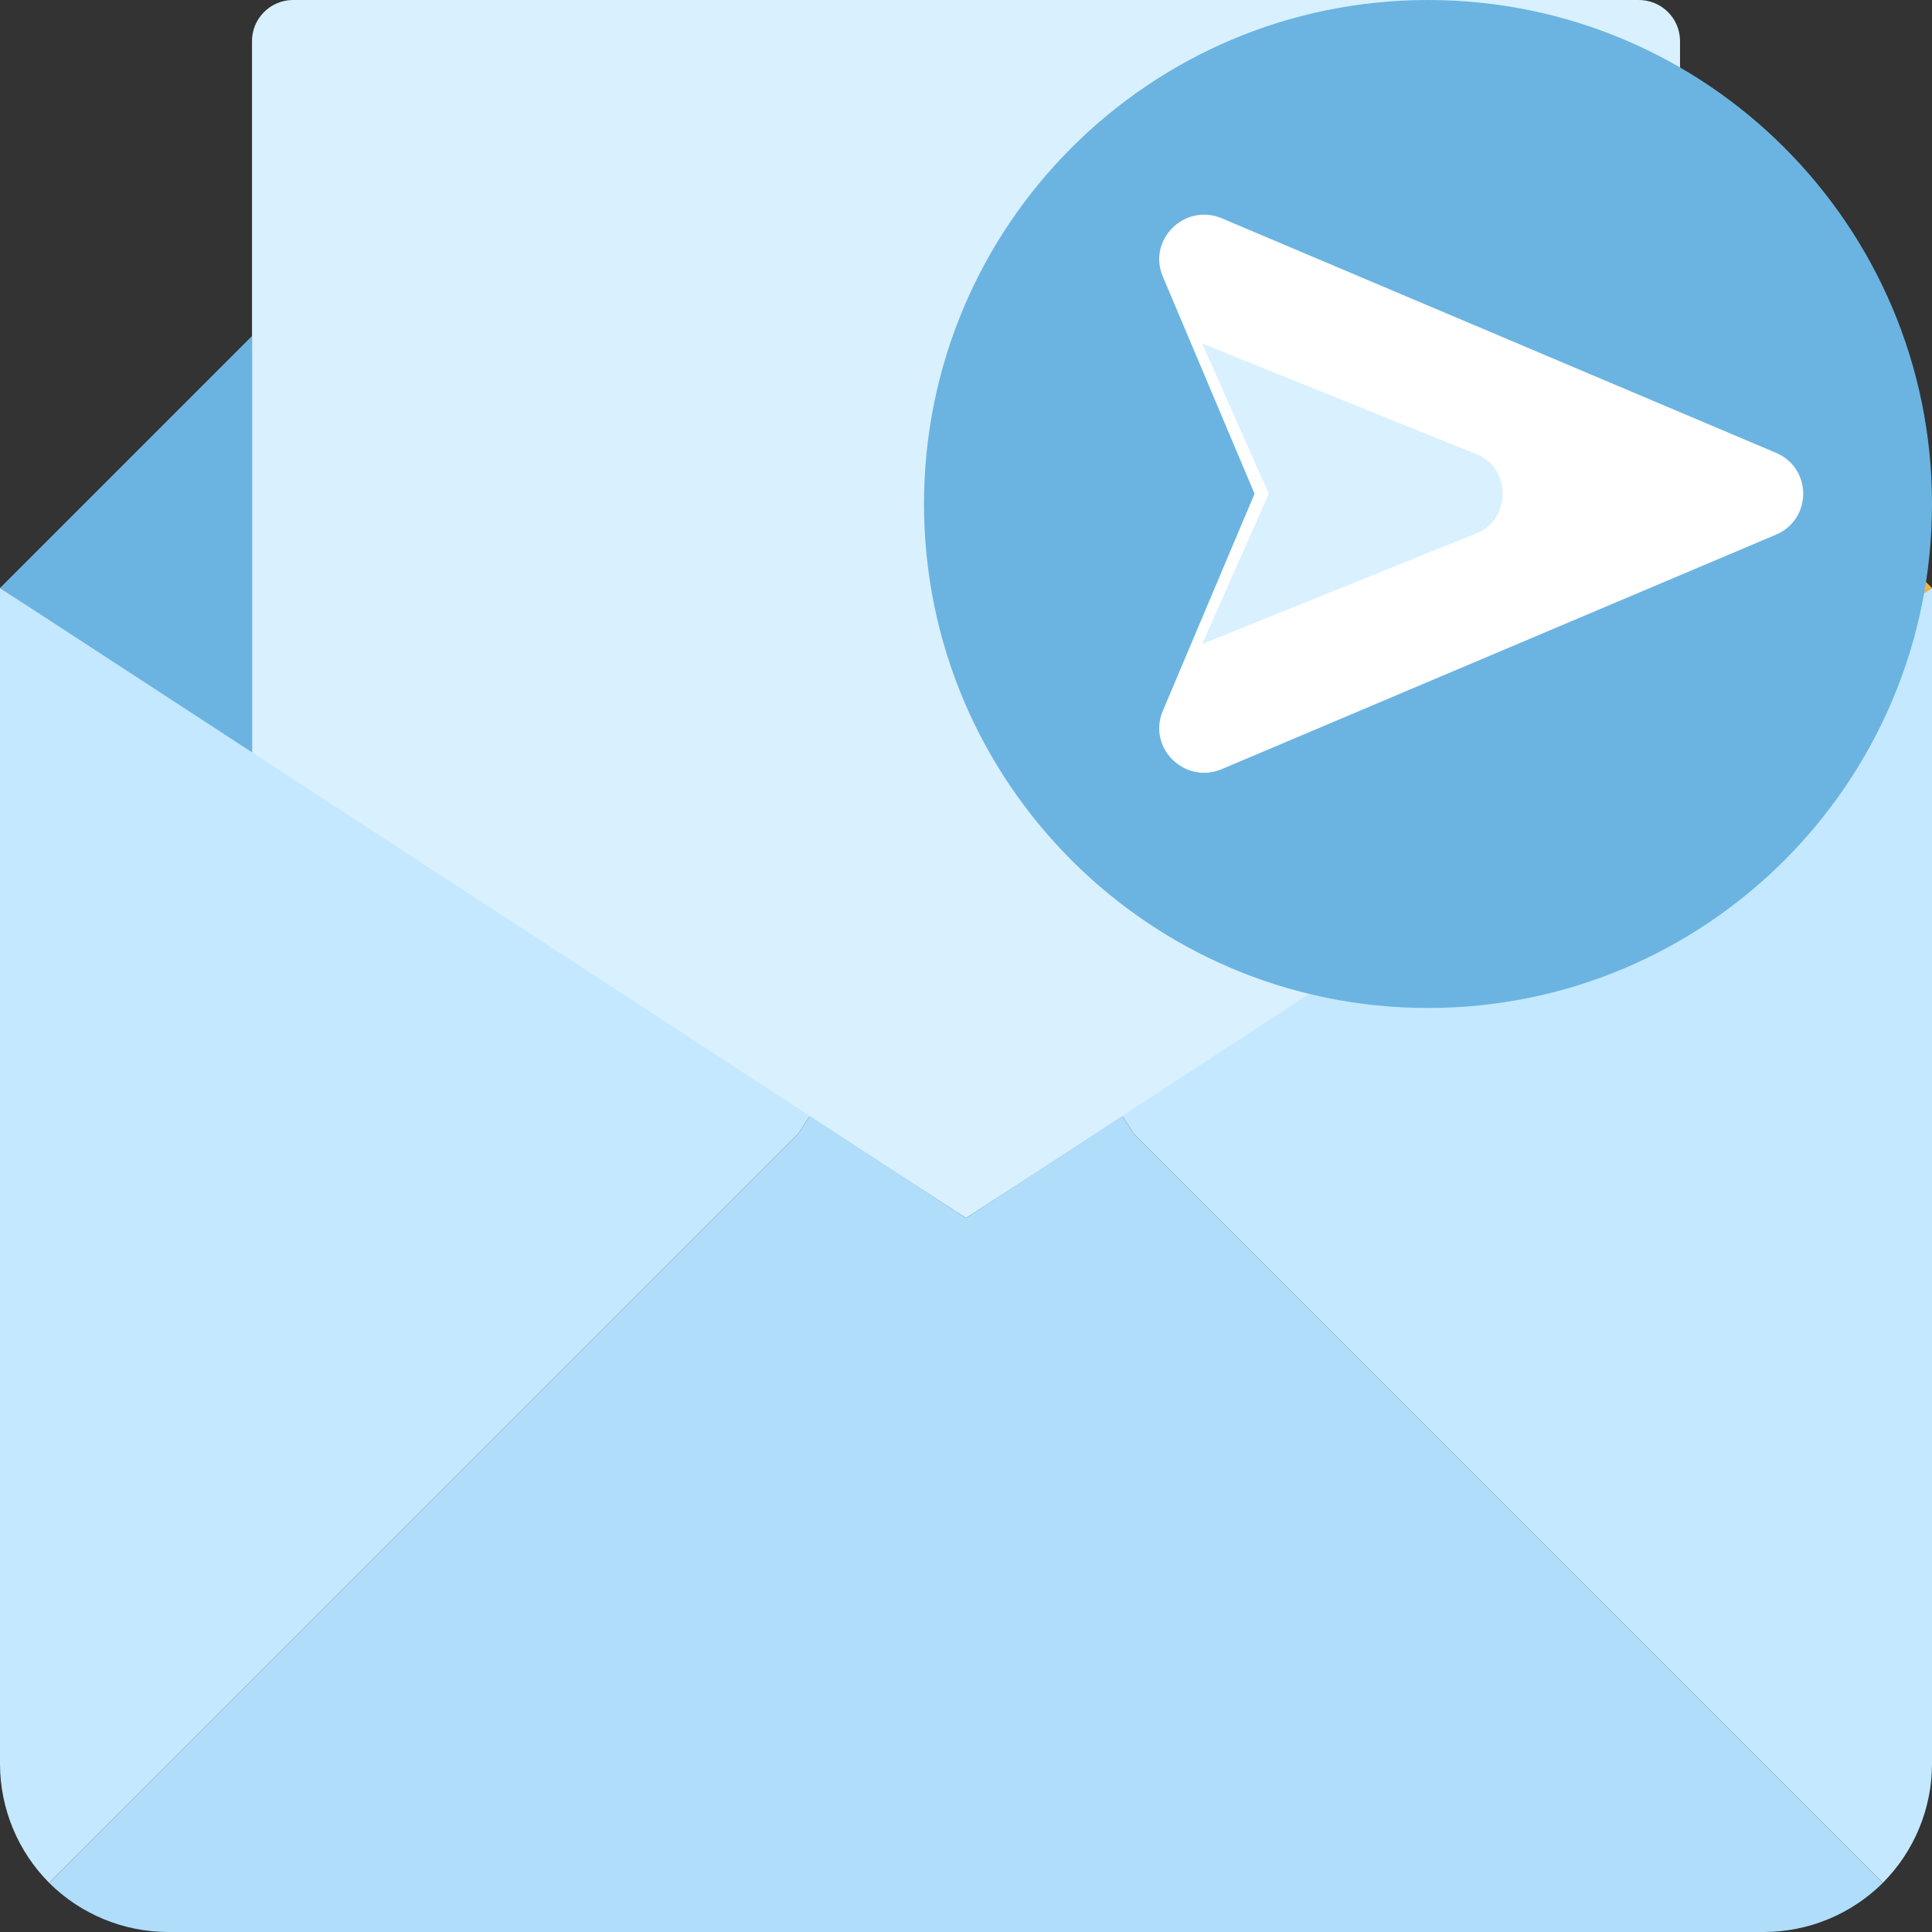 <svg width="45" height="45" viewBox="0 0 45 45" fill="none" xmlns="http://www.w3.org/2000/svg">
<rect x="0" y="0" width="45" height="45" fill="#333333" stroke="none"/>
<g clip-path="url(#clip0_1354_2610)">
<path d="M39.131 17.609L22.5 28.37L5.87 17.609V0.978C5.858 0.45 6.278 0.012 6.807 0C6.82 -4.56057e-05 6.834 -4.56057e-05 6.848 0H38.152C38.681 -0.011 39.119 0.408 39.131 0.937C39.131 0.951 39.131 0.965 39.131 0.979V17.609Z" fill="#D9F0FF"/>
<path d="M5.87 17.609L0 13.696L5.87 7.826V17.609Z" fill="#6BB4E1"/>
<path d="M45 13.696L39.13 17.609V7.826L45 13.696Z" fill="#F6B445"/>
<path d="M39.13 17.521L45 13.696V41.087C44.998 42.125 44.587 43.12 43.855 43.855L37.174 37.174L26.413 26.413L26.139 25.992L39.13 17.521Z" fill="#C4E8FF"/>
<path d="M37.174 37.174L43.855 43.856C43.119 44.587 42.124 44.998 41.087 45H3.913C2.875 44.998 1.881 44.587 1.145 43.856L7.826 37.174L18.587 26.413L18.861 25.993L22.5 28.37L26.139 25.993L26.413 26.413L37.174 37.174Z" fill="#AFDDFA"/>
<path d="M18.861 25.992L18.587 26.413L7.826 37.174L1.145 43.855C0.413 43.119 0.002 42.124 0 41.087V13.696L18.861 25.992Z" fill="#C4E8FF"/>
<path d="M33.261 23.478C39.744 23.478 45 18.222 45 11.739C45 5.256 39.744 0 33.261 0C26.778 0 21.522 5.256 21.522 11.739C21.522 18.222 26.778 23.478 33.261 23.478Z" fill="#6BB4E1"/>
<path d="M27.084 6.441L29.221 11.5L27.084 16.559C26.721 17.419 27.597 18.279 28.461 17.913L41.364 12.454C42.212 12.095 42.212 10.905 41.364 10.546L28.461 5.086C27.597 4.721 26.721 5.581 27.084 6.441Z" fill="white"/>
<path d="M34.401 12.418L28.002 15L29.552 11.5L28 8L34.401 10.582C35.2 10.904 35.2 12.098 34.401 12.418Z" fill="#D9F0FF"/>
</g>
<defs>
<clipPath id="clip0_1354_2610">
<rect width="45" height="45" fill="white"/>
</clipPath>
</defs>
</svg>
